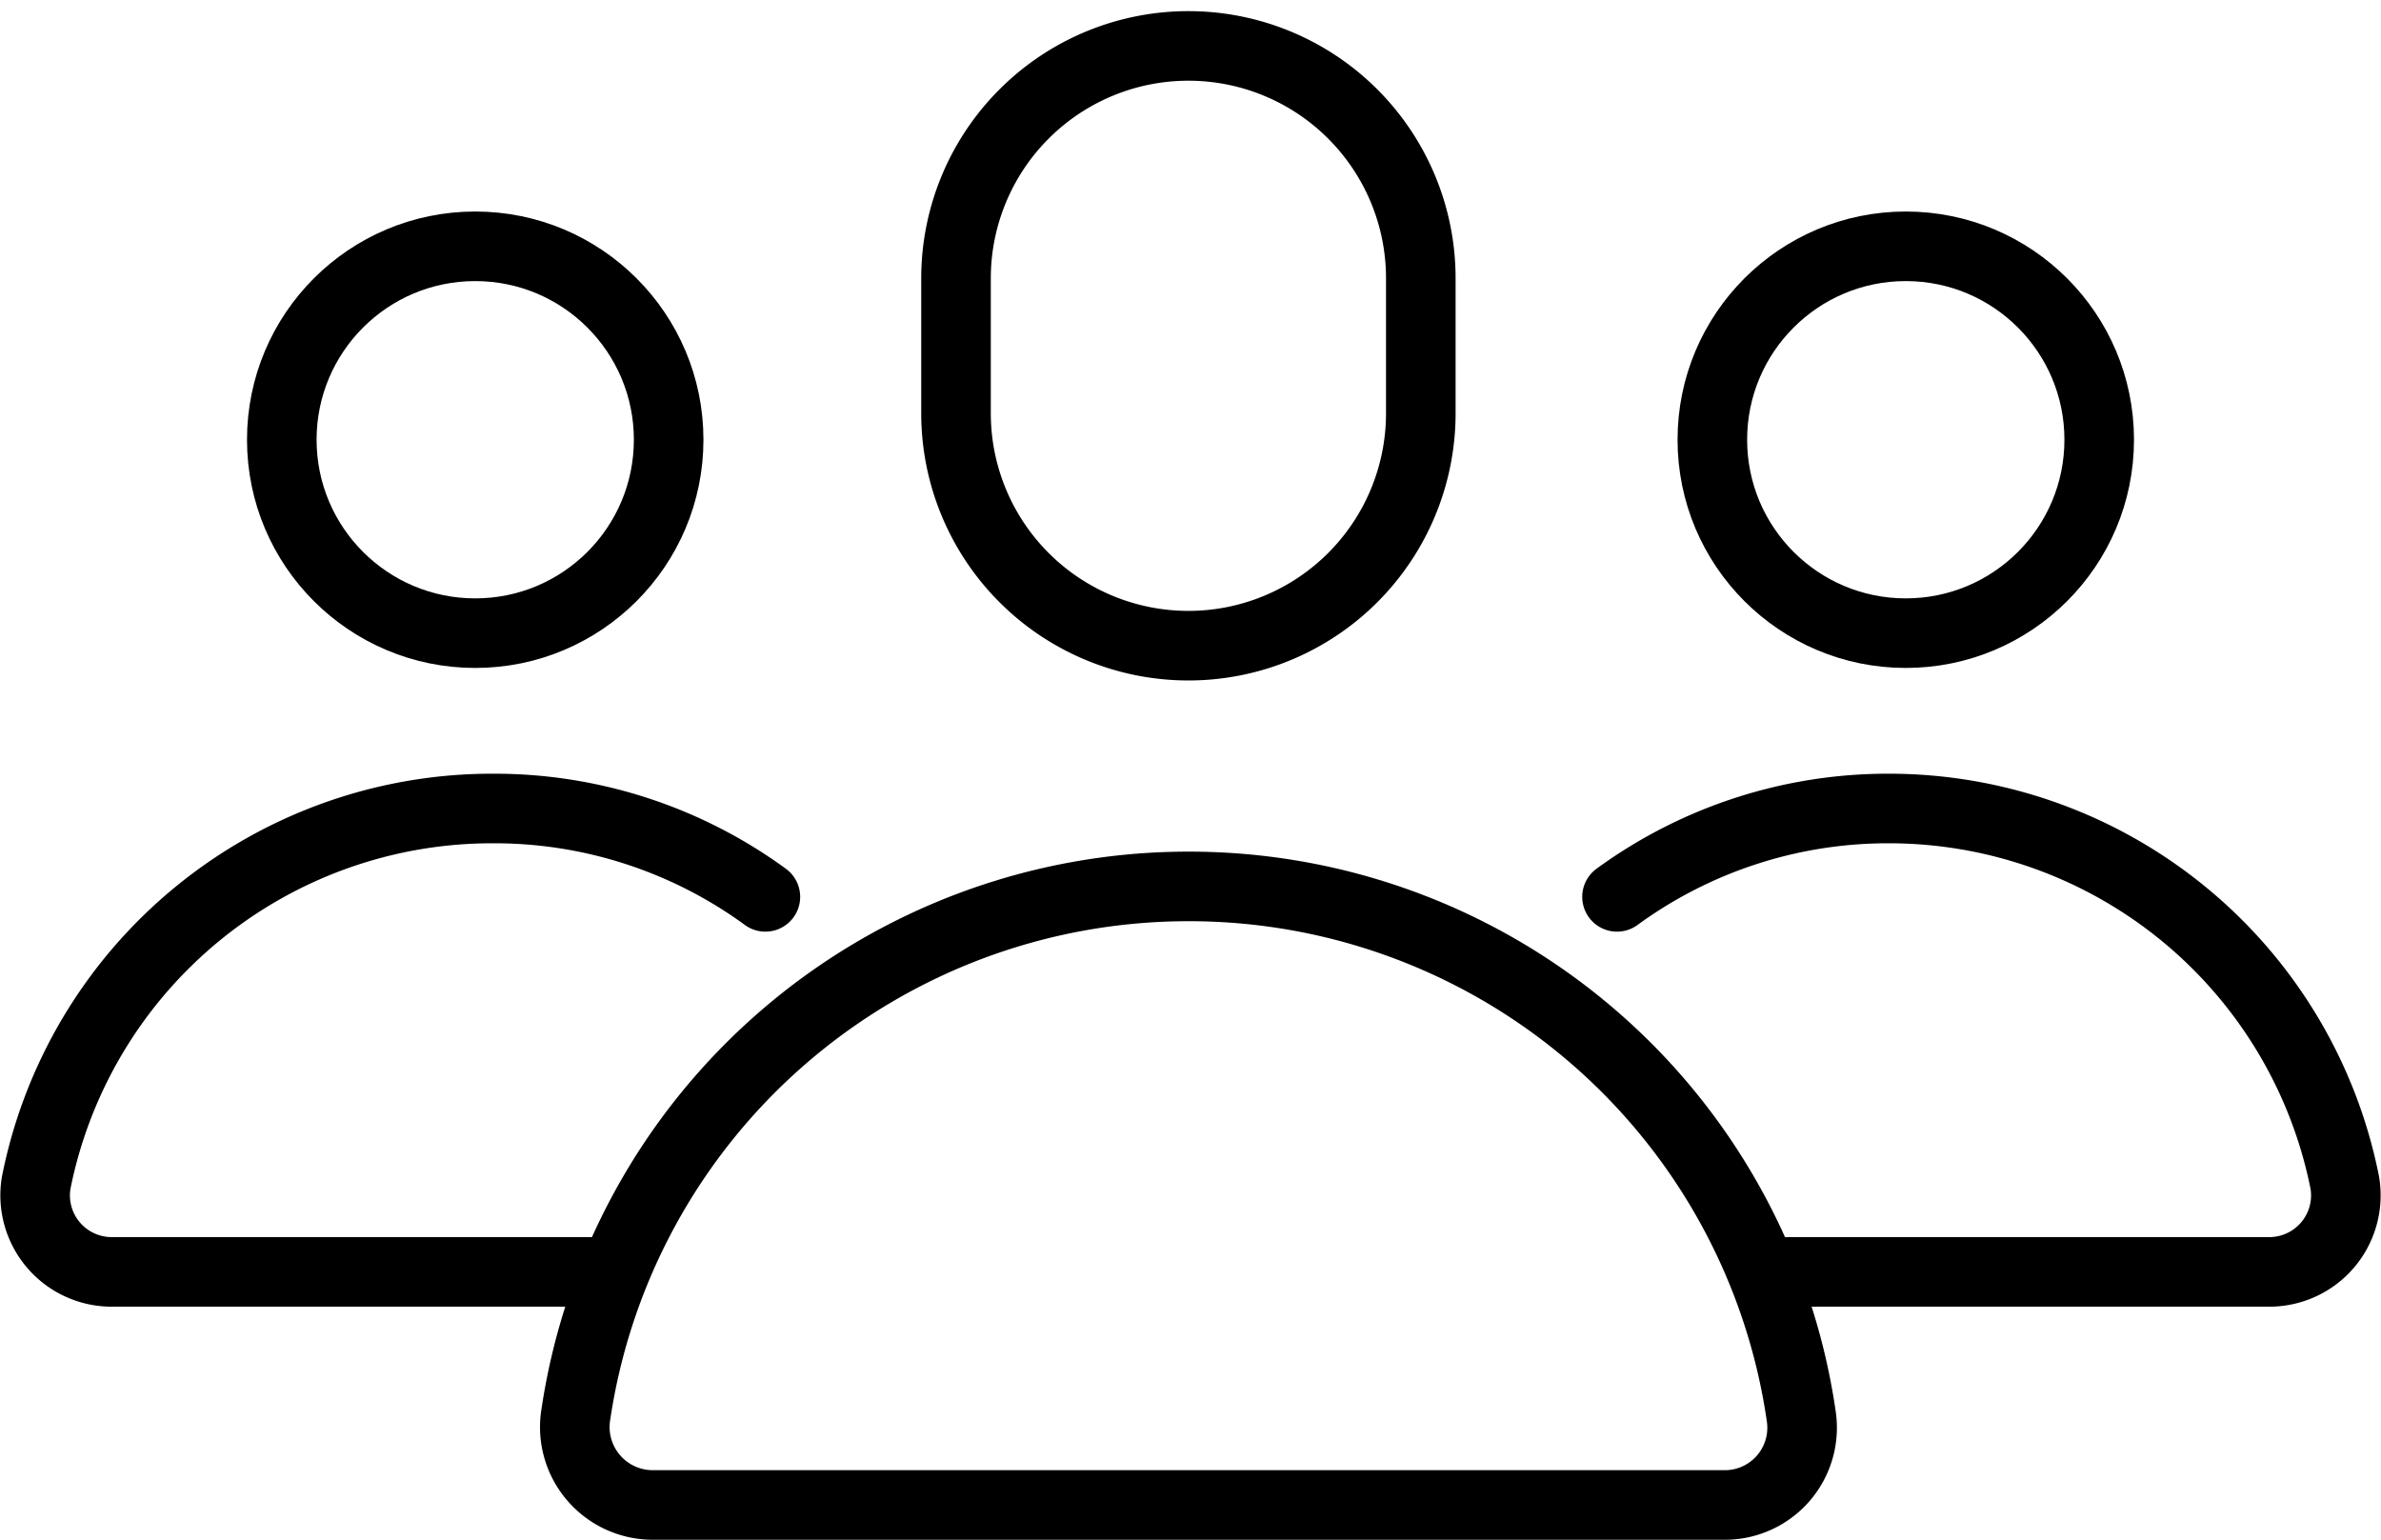 <?xml version="1.0" encoding="UTF-8"?> <svg xmlns="http://www.w3.org/2000/svg" viewBox="0 0 34.22 22.13"><defs><style>.cls-1{fill:none;stroke:#000;stroke-linecap:round;stroke-linejoin:round;}</style></defs><g id="Layer_2" data-name="Layer 2"><g id="transport"><path class="cls-1" d="M20.42,5.94a3.34,3.34,0,1,1-6.68,0V4a3.34,3.34,0,1,1,6.68,0Z"></path><circle class="cls-1" cx="6.83" cy="6.32" r="2.78"></circle><path class="cls-1" d="M11,12.89a6.6,6.6,0,0,0-3.91-1.27A6.68,6.68,0,0,0,.52,17a1.1,1.1,0,0,0,1.1,1.28H8.83"></path><circle class="cls-1" cx="27.39" cy="6.32" r="2.78"></circle><path class="cls-1" d="M23.24,12.89a6.6,6.6,0,0,1,3.91-1.27A6.68,6.68,0,0,1,33.7,17a1.1,1.1,0,0,1-1.1,1.28H25.44"></path><path class="cls-1" d="M17.08,12.74h0a8.9,8.9,0,0,0-8.81,7.63,1.12,1.12,0,0,0,1.11,1.26h15.4a1.11,1.11,0,0,0,1.11-1.26A8.89,8.89,0,0,0,17.08,12.74Z"></path></g></g></svg> 